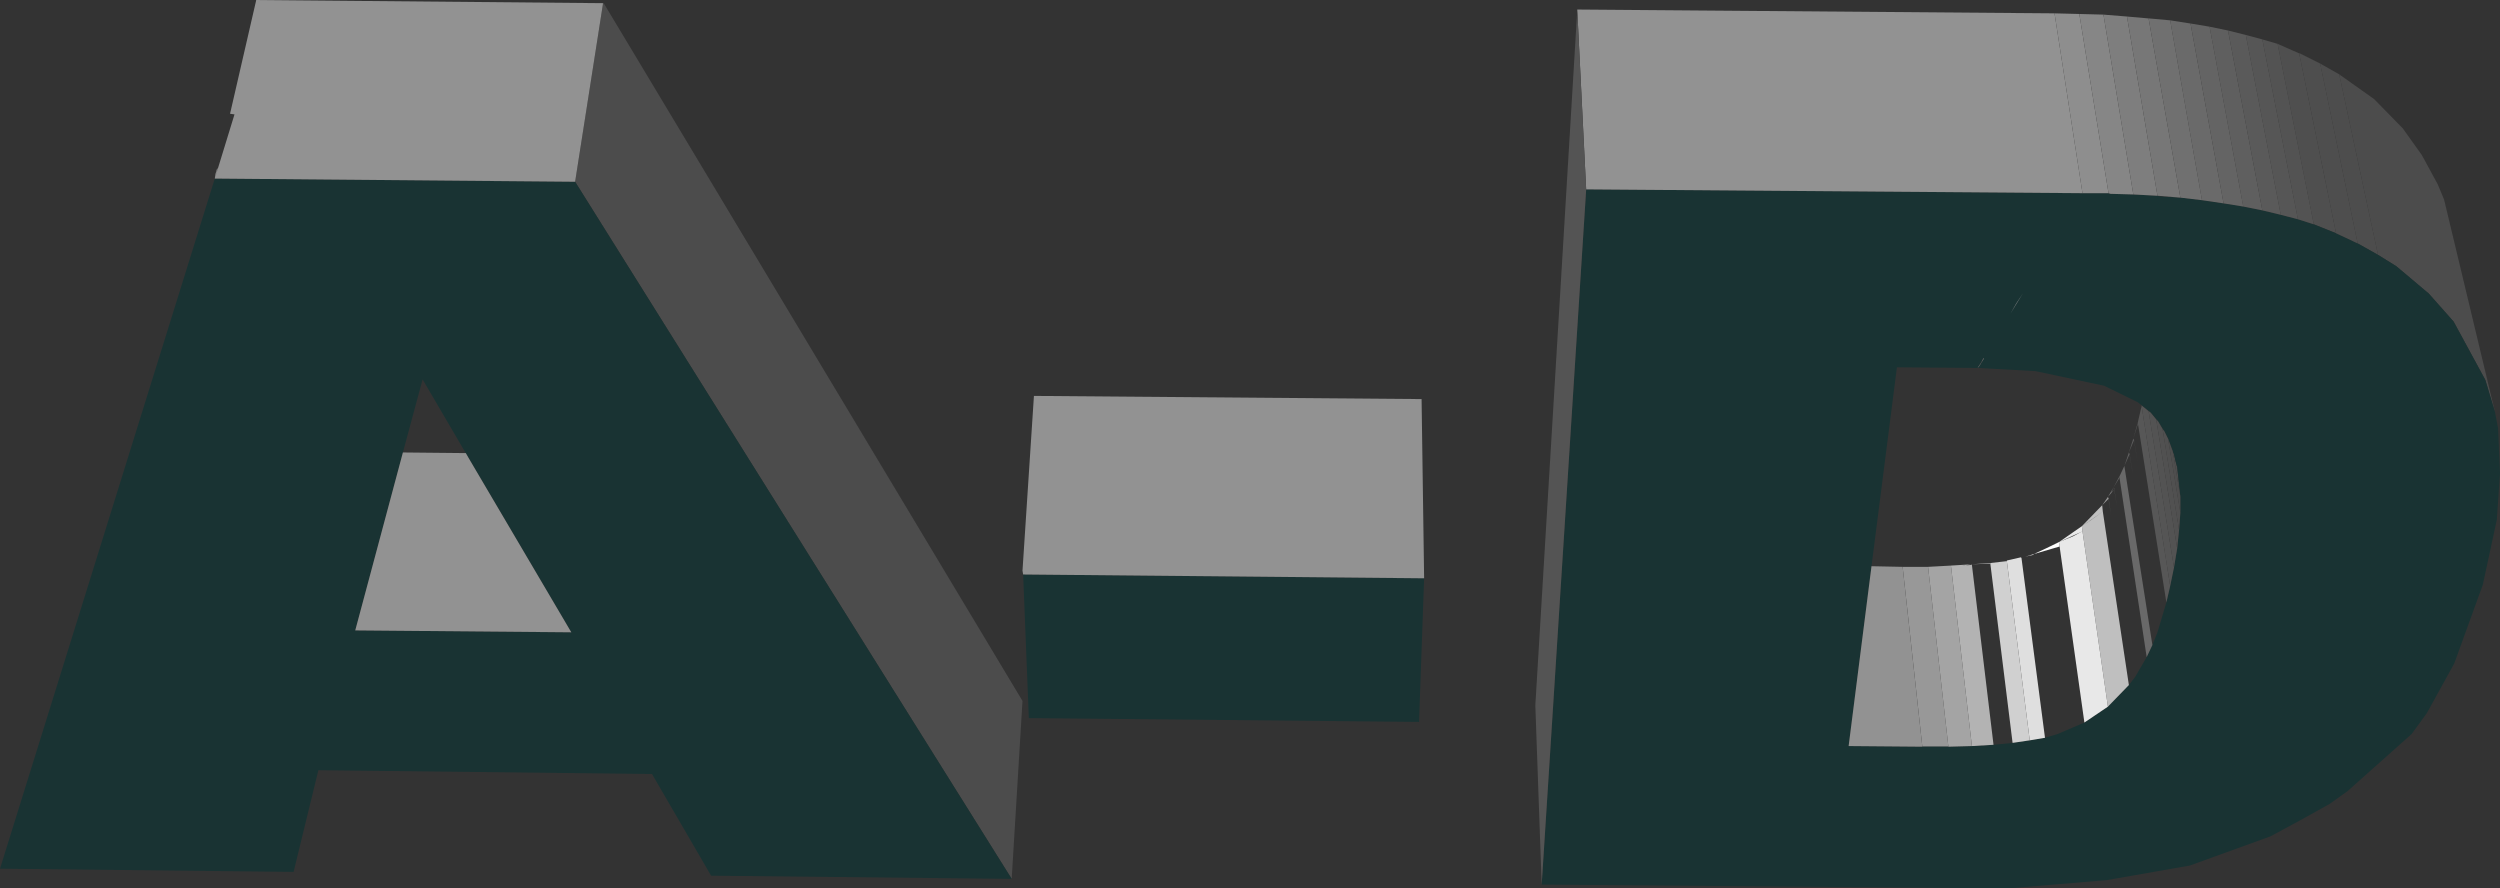 <?xml version="1.0" encoding="UTF-8" standalone="no"?>
<svg xmlns:xlink="http://www.w3.org/1999/xlink" height="69.9px" width="196.7px" xmlns="http://www.w3.org/2000/svg">
  <rect width="100%" height="100%" fill="#333333" stroke="none"/>
  <g transform="matrix(1.0, 0.0, 0.0, 1.0, 96.15, 36.65)">
    <path d="M83.05 -33.2 L84.75 -32.45 87.65 -18.3 85.9 -19.0 83.05 -33.2" fill="#4f4f4f" fill-rule="evenodd" stroke="none"/>
    <path d="M53.55 7.95 L55.55 7.95 57.15 22.1 55.1 22.1 53.55 7.95 M69.25 3.1 L69.7 2.45 69.75 2.55 69.95 3.9 69.75 2.6 69.25 3.1" fill="#989898" fill-rule="evenodd" stroke="none"/>
    <path d="M87.9 -30.8 L90.65 -28.85 92.9 -26.55 94.4 -24.45 95.65 -22.15 96.15 -20.95 100.15 -4.25 99.4 -6.75 96.9 -11.35 94.95 -13.55 92.4 -15.7 90.95 -16.6 87.9 -30.8 M-48.7 -36.4 L-48.65 -36.4 -15.7 18.5 -16.55 32.5 -50.9 -22.35 -48.7 -36.4" fill="#4c4c4c" fill-rule="evenodd" stroke="none"/>
    <path d="M86.4 -31.65 L87.9 -30.8 90.95 -16.6 89.35 -17.5 86.4 -31.65 M74.8 -1.15 L74.9 -0.9 75.0 -0.45 75.1 -0.05 75.15 0.1 75.4 2.4 74.8 -1.15" fill="#4d4d4d" fill-rule="evenodd" stroke="none"/>
    <path d="M28.65 -21.75 L67.7 -21.45 69.75 -21.45 69.9 -21.4 71.7 -21.35 73.55 -21.25 73.6 -21.25 73.75 -21.2 75.4 -21.1 77.1 -20.9 78.8 -20.65 80.35 -20.4 81.85 -20.1 83.3 -19.75 84.65 -19.4 85.9 -19.0 87.65 -18.3 89.35 -17.5 90.95 -16.6 92.4 -15.7 94.95 -13.55 96.9 -11.35 99.4 -6.75 100.15 -4.25 100.4 -2.95 100.55 0.6 100.3 4.25 99.2 9.35 96.95 15.55 94.8 19.45 93.6 21.1 88.55 25.6 87.15 26.6 Q84.85 27.9 82.5 29.15 L76.15 31.45 69.6 32.6 61.85 33.25 25.15 32.95 28.65 -21.75 M59.45 -7.7 L59.55 -7.8 59.95 -8.45 59.9 -8.45 59.45 -7.7 53.1 -7.75 51.1 7.9 49.3 22.05 55.1 22.1 57.15 22.1 59.0 22.05 60.7 21.95 62.2 21.8 63.55 21.6 64.75 21.4 65.75 21.1 67.85 20.2 69.7 18.95 71.35 17.25 71.85 16.6 72.75 15.05 73.2 14.1 73.6 13.1 74.3 10.75 74.6 9.45 74.9 8.0 75.15 6.5 75.3 5.05 75.4 3.7 75.4 2.4 75.15 0.1 75.0 -0.45 74.9 -0.9 74.8 -1.15 74.45 -2.1 74.15 -2.7 73.65 -3.5 73.05 -4.2 72.05 -5.0 69.4 -6.3 64.0 -7.45 59.45 -7.7 M61.25 -10.65 L59.9 -8.45 61.25 -10.65 M15.9 8.85 L15.5 20.15 -15.2 19.85 -15.65 8.55 15.9 8.85 M-16.55 32.5 L-40.2 32.25 -44.85 24.25 -71.1 23.95 -73.05 31.95 -96.15 31.7 -79.25 -22.6 -50.9 -22.35 -16.55 32.5 M-59.3 -0.65 L-62.9 -6.8 -64.45 -1.05 -68.2 12.95 -51.2 13.1 -59.3 -0.65" fill="#193333" fill-rule="evenodd" stroke="none"/>
    <path d="M67.65 4.75 L69.25 3.1 69.3 3.6 71.35 17.25 69.7 18.95 67.7 5.15 67.65 4.75 68.4 4.25 69.3 3.6 68.45 4.2 68.4 4.25 68.45 4.2 67.65 4.75" fill="#bfbfbf" fill-rule="evenodd" stroke="none"/>
    <path d="M67.85 20.2 L65.9 6.35 65.85 6.0 67.65 4.75 67.7 5.15 69.7 18.95 67.85 20.2 M66.95 5.55 L67.7 5.15 67.05 5.45 66.95 5.55 67.05 5.45 65.85 6.0 66.95 5.55" fill="#e8e8e8" fill-rule="evenodd" stroke="none"/>
    <path d="M65.9 6.35 L63.85 6.95 Q64.85 6.5 65.85 6.0 L65.9 6.35" fill="#fefefe" fill-rule="evenodd" stroke="none"/>
    <path d="M63.85 6.95 L63.85 7.0 63.2 7.15 63.85 6.95" fill="#efefef" fill-rule="evenodd" stroke="none"/>
    <path d="M28.65 -21.75 L27.95 -35.85 27.95 -35.9 65.5 -35.6 67.7 -21.45 28.65 -21.75 M51.1 7.9 L53.55 7.95 55.1 22.1 49.3 22.05 51.1 7.9 M-15.65 8.55 L-15.7 8.25 -14.8 -5.5 15.7 -5.25 15.9 8.85 -15.65 8.55 M-79.25 -22.6 L-79.2 -22.95 -79.05 -23.45 -79.05 -23.3 -79.25 -22.6 -77.7 -27.65 -78.05 -27.7 -76.0 -36.6 -76.0 -36.65 -48.7 -36.4 -50.9 -22.35 -79.25 -22.6 M-64.45 -1.05 L-59.5 -1.0 -59.3 -0.65 -51.2 13.1 -68.2 12.95 -64.45 -1.05" fill="#929292" fill-rule="evenodd" stroke="none"/>
    <path d="M77.7 -34.55 L79.15 -34.25 81.85 -20.1 80.35 -20.4 77.7 -34.55" fill="#5f5f5f" fill-rule="evenodd" stroke="none"/>
    <path d="M71.35 -1.05 L71.7 -2.15 71.75 -2.05 72.05 -0.25 71.75 -2.0 71.35 -1.05" fill="#5d5d5d" fill-rule="evenodd" stroke="none"/>
    <path d="M74.6 -35.05 L76.2 -34.8 78.8 -20.65 77.1 -20.9 74.6 -35.05" fill="#6a6a6a" fill-rule="evenodd" stroke="none"/>
    <path d="M70.15 1.7 L70.6 0.85 70.6 0.95 70.15 1.7" fill="#737373" fill-rule="evenodd" stroke="none"/>
    <path d="M69.7 2.45 L70.15 1.7 70.2 1.8 70.4 3.15 70.2 1.85 69.7 2.45 M70.15 1.7 L69.95 2.1 70.2 1.85 70.15 1.7" fill="#828282" fill-rule="evenodd" stroke="none"/>
    <path d="M67.7 -21.45 L65.5 -35.6 67.45 -35.55 69.75 -21.45 67.7 -21.45" fill="#8e8e8e" fill-rule="evenodd" stroke="none"/>
    <path d="M67.45 -35.55 L69.35 -35.5 71.7 -21.35 69.9 -21.4 69.75 -21.45 67.45 -35.55" fill="#868686" fill-rule="evenodd" stroke="none"/>
    <path d="M72.05 -3.4 L72.35 -4.7 74.6 9.45 74.3 10.75 72.05 -3.4" fill="#575757" fill-rule="evenodd" stroke="none"/>
    <path d="M71.7 -2.15 L72.05 -3.4 72.05 -3.25 71.7 -2.15" fill="#595959" fill-rule="evenodd" stroke="none"/>
    <path d="M72.35 -4.7 L72.35 -4.75 72.9 -4.3 74.9 8.0 74.6 9.45 72.35 -4.7" fill="#555555" fill-rule="evenodd" stroke="none"/>
    <path d="M81.85 -33.55 L83.05 -33.2 85.9 -19.0 84.65 -19.4 81.85 -33.55 M72.9 -4.3 L73.05 -4.2 73.5 -3.65 75.15 6.5 74.9 8.0 72.9 -4.3" fill="#535353" fill-rule="evenodd" stroke="none"/>
    <path d="M27.95 -35.85 L28.65 -21.75 25.15 32.95 24.65 18.85 27.95 -35.85" fill="#545454" fill-rule="evenodd" stroke="none"/>
    <path d="M84.75 -32.45 L84.8 -32.45 86.4 -31.65 89.35 -17.5 87.65 -18.3 84.75 -32.45 M74.45 -2.1 L74.8 -1.15 75.4 2.4 75.4 3.7 74.45 -2.0 74.45 -2.1" fill="#4e4e4e" fill-rule="evenodd" stroke="none"/>
    <path d="M73.5 -3.65 L73.65 -3.5 74.0 -2.9 75.3 5.05 75.15 6.5 73.5 -3.65" fill="#515151" fill-rule="evenodd" stroke="none"/>
    <path d="M69.35 -35.5 L71.2 -35.35 73.6 -21.25 73.55 -21.25 71.7 -21.35 69.35 -35.5" fill="#7e7e7e" fill-rule="evenodd" stroke="none"/>
    <path d="M71.2 -35.35 L72.9 -35.2 75.4 -21.1 73.6 -21.25 71.2 -35.35" fill="#777777" fill-rule="evenodd" stroke="none"/>
    <path d="M80.55 -33.9 L81.85 -33.55 84.65 -19.4 83.3 -19.75 80.55 -33.9" fill="#565656" fill-rule="evenodd" stroke="none"/>
    <path d="M76.2 -34.8 L77.7 -34.55 80.35 -20.4 78.8 -20.65 76.2 -34.8" fill="#646464" fill-rule="evenodd" stroke="none"/>
    <path d="M55.55 7.95 L57.35 7.85 59.0 22.05 57.15 22.1 55.55 7.95" fill="#a4a4a4" fill-rule="evenodd" stroke="none"/>
    <path d="M70.6 0.85 L71.0 0.0 71.0 0.05 73.2 14.1 72.75 15.05 70.6 0.85" fill="#696969" fill-rule="evenodd" stroke="none"/>
    <path d="M60.45 7.65 L61.75 7.5 63.55 21.6 62.2 21.8 60.45 7.7 60.45 7.65" fill="#d0d0d0" fill-rule="evenodd" stroke="none"/>
    <path d="M61.75 7.5 L61.75 7.45 62.85 7.2 62.9 7.25 64.75 21.4 63.55 21.6 61.75 7.5" fill="#dfdfdf" fill-rule="evenodd" stroke="none"/>
    <path d="M63.0 -13.55 L62.05 -12.0 62.3 -12.45 62.5 -12.8 63.0 -13.55 M59.9 -8.45 L59.95 -8.45 59.55 -7.8 59.45 -7.7 59.75 -8.15 59.9 -8.45" fill="#878787" fill-rule="evenodd" stroke="none"/>
    <path d="M71.0 0.0 L71.35 -1.05 71.4 -0.95 71.7 0.85 71.4 -0.9 71.0 0.0" fill="#626262" fill-rule="evenodd" stroke="none"/>
    <path d="M79.15 -34.25 L80.55 -33.9 83.3 -19.75 81.85 -20.1 79.15 -34.25" fill="#5a5a5a" fill-rule="evenodd" stroke="none"/>
    <path d="M58.95 7.75 L60.45 7.65 60.45 7.7 58.95 7.75" fill="#c4c4c4" fill-rule="evenodd" stroke="none"/>
    <path d="M72.9 -35.2 L72.95 -35.2 74.6 -35.05 77.1 -20.9 75.4 -21.1 72.9 -35.2" fill="#707070" fill-rule="evenodd" stroke="none"/>
    <path d="M57.35 7.85 L58.95 7.75 59.0 7.8 60.7 21.95 59.0 22.05 57.35 7.85 58.25 7.85 58.95 7.8 58.95 7.75 58.4 7.85 57.35 7.85" fill="#b3b3b3" fill-rule="evenodd" stroke="none"/>
    <path d="M74.15 -2.7 L74.45 -2.1 74.45 -2.0 75.4 3.7 75.3 5.05 74.0 -2.9 74.15 -2.7" fill="#505050" fill-rule="evenodd" stroke="none"/>
  </g>
</svg>
